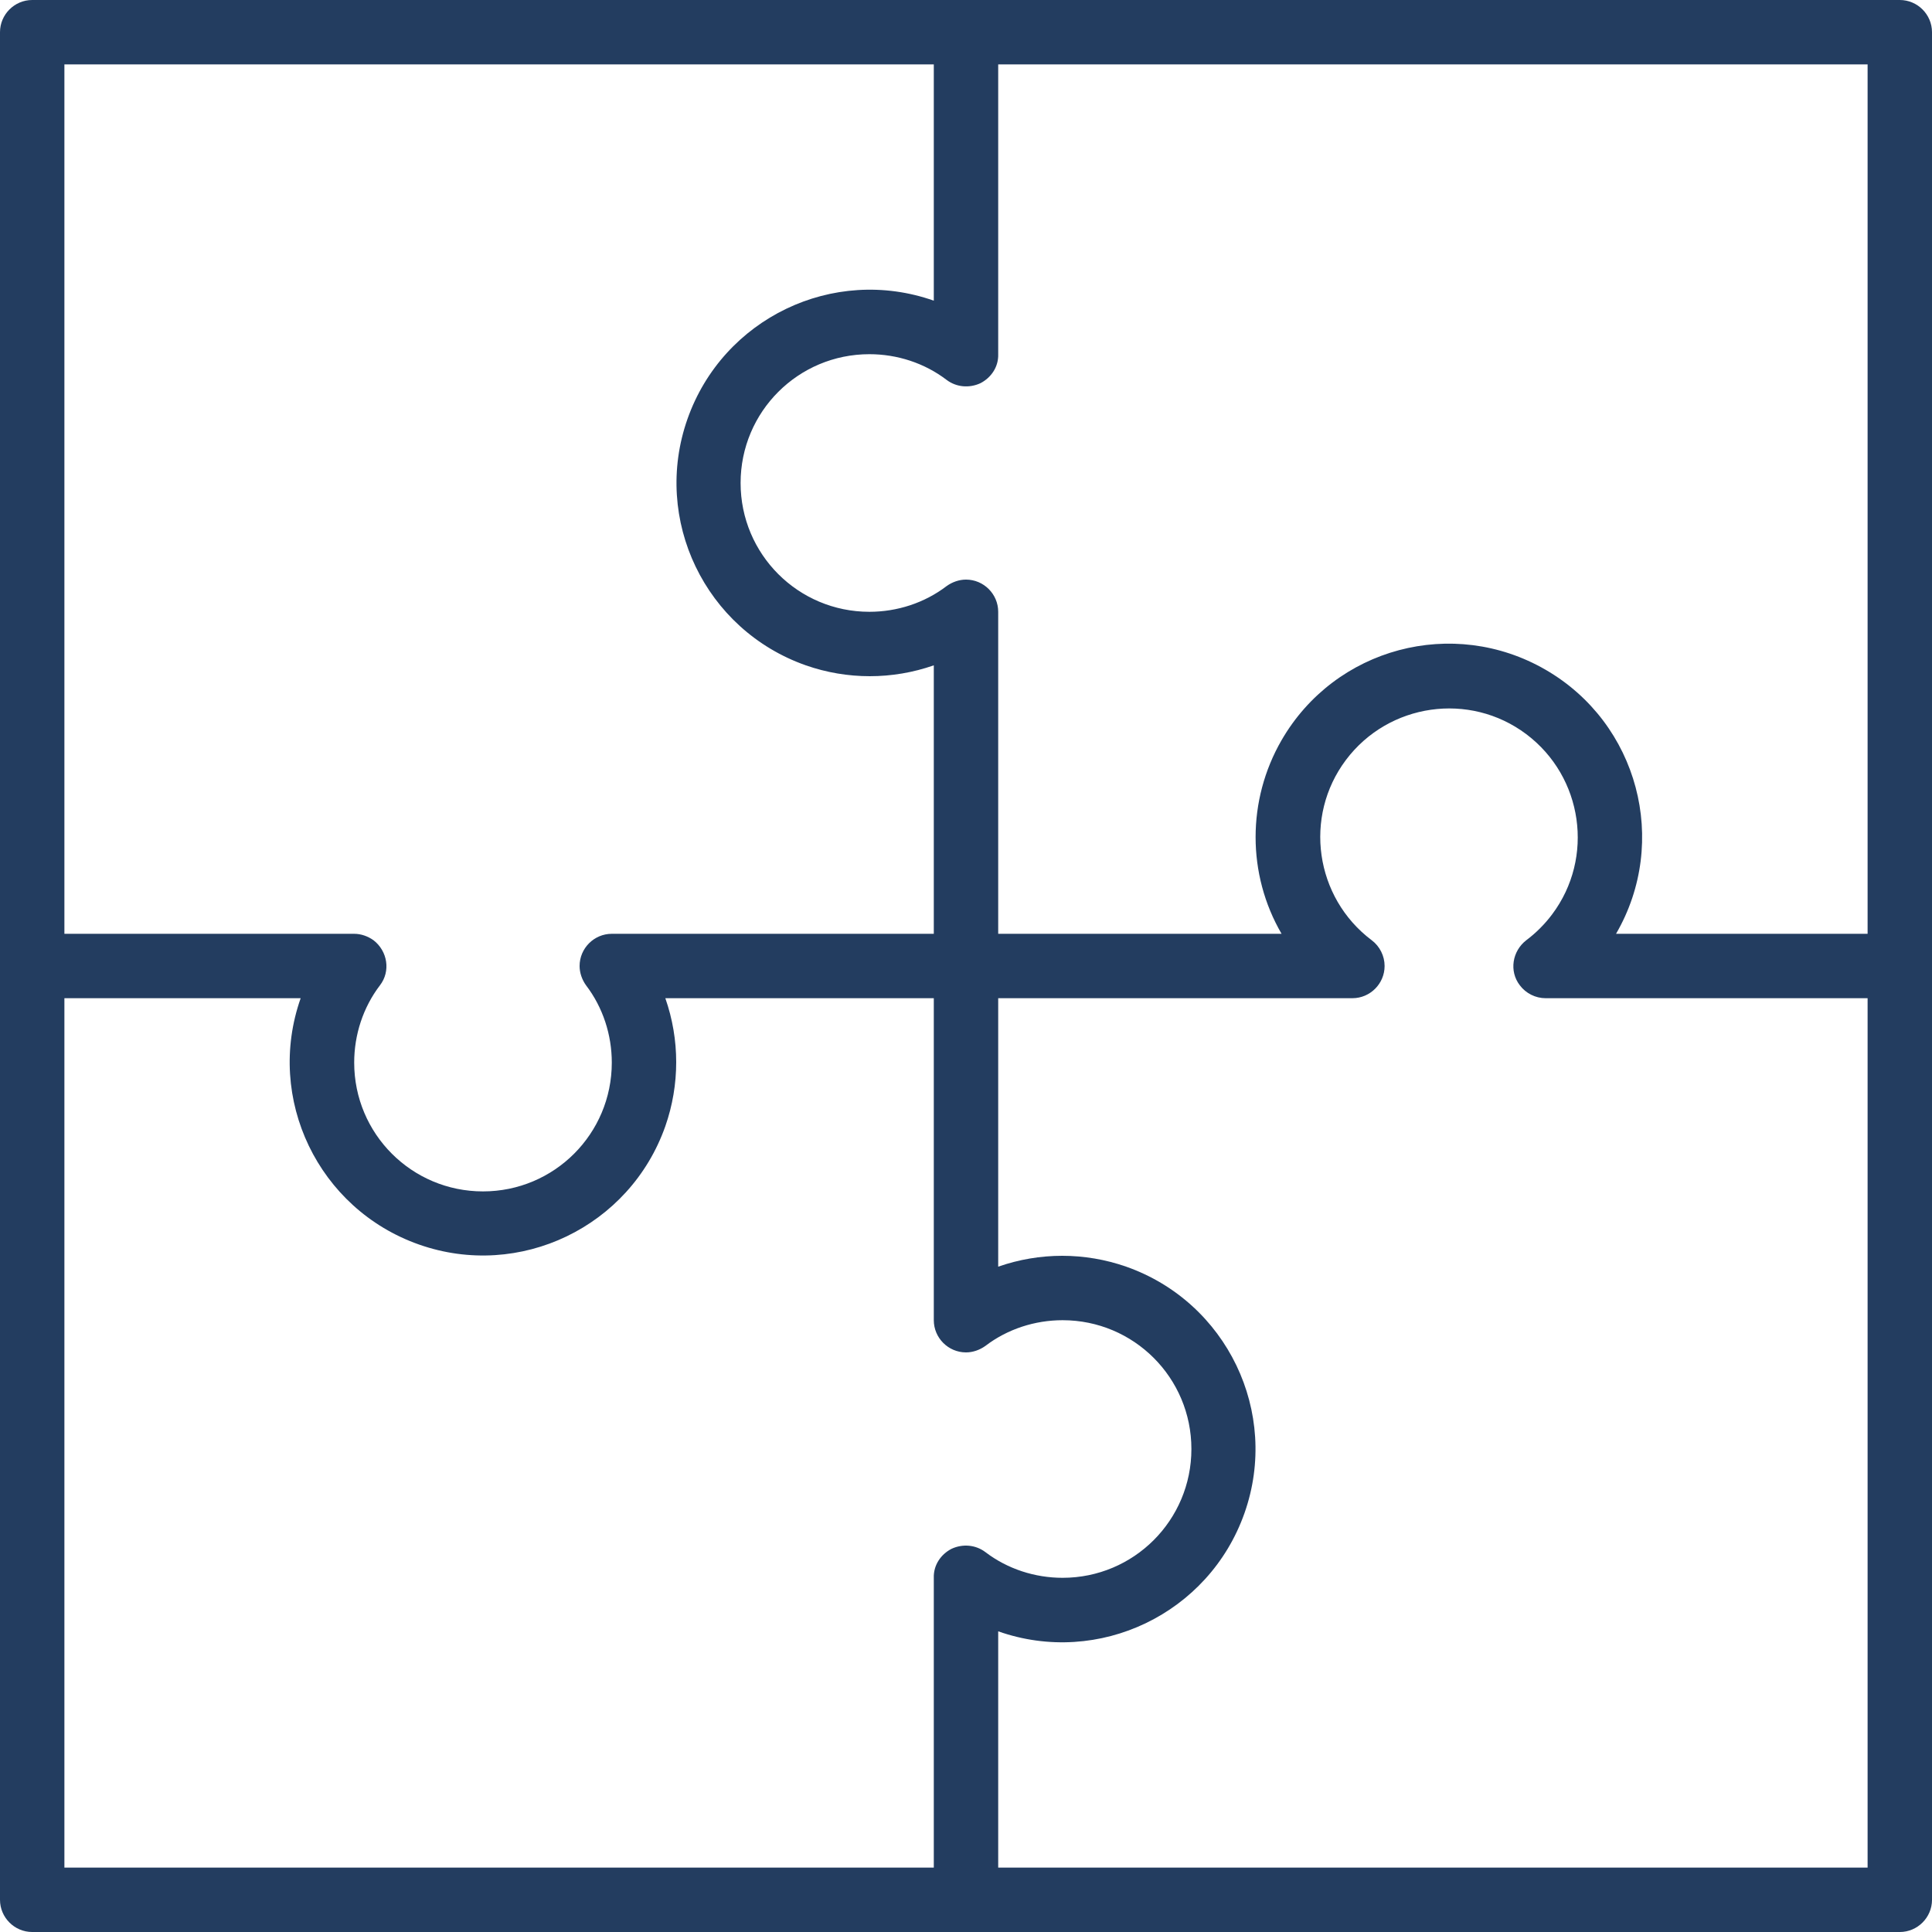 <?xml version="1.0" encoding="UTF-8"?> <!-- Generator: Adobe Illustrator 25.4.1, SVG Export Plug-In . SVG Version: 6.00 Build 0) --> <svg xmlns="http://www.w3.org/2000/svg" xmlns:xlink="http://www.w3.org/1999/xlink" version="1.1" id="Capa_1" x="0px" y="0px" viewBox="0 0 480 480" style="enable-background:new 0 0 480 480;" xml:space="preserve"> <style type="text/css"> .st0{fill:#233D60;} </style> <g> <g> <path class="st0" d="M472,0H8C3.6,0,0,3.6,0,8v464c0,4.4,3.6,8,8,8h464c4.4,0,8-3.6,8-8V8C480,3.6,476.4,0,472,0z M16,16h216v58.7 c-25-8.8-52.4,4.4-61.2,29.4s4.4,52.4,29.4,61.2c10.3,3.6,21.5,3.6,31.8,0V232h-80c-4.4,0-8,3.6-8,8c0,1.7,0.6,3.4,1.6,4.8 c4.2,5.5,6.4,12.3,6.4,19.2c0,17.7-14.3,32-32,32s-32-14.3-32-32c0-6.9,2.2-13.7,6.4-19.2c2.7-3.5,1.9-8.5-1.6-11.2 c-1.4-1-3.1-1.6-4.8-1.6H16V16z M236.4,384.8c-2.7,1.4-4.5,4.1-4.4,7.2v72H16V248h58.7c-8.8,25,4.4,52.4,29.4,61.2 s52.4-4.4,61.2-29.4c3.6-10.3,3.6-21.5,0-31.8H232v80c0,4.4,3.6,8,8,8c1.7,0,3.4-0.6,4.8-1.6c5.5-4.2,12.3-6.4,19.2-6.4 c17.7,0,32,14.3,32,32s-14.3,32-32,32c-6.9,0-13.7-2.2-19.2-6.4C242.4,383.8,239.2,383.5,236.4,384.8z M464,464H248v-58.7 c25,8.8,52.4-4.4,61.2-29.4s-4.4-52.4-29.4-61.2c-10.3-3.6-21.5-3.6-31.8,0V248h88c4.4,0,8-3.6,8-8c0-2.5-1.2-4.9-3.2-6.4 c-14.1-10.6-17-30.7-6.4-44.8c10.6-14.1,30.7-17,44.8-6.4c14.1,10.6,17,30.7,6.4,44.8c-1.8,2.4-4,4.6-6.4,6.4 c-3.5,2.7-4.3,7.7-1.6,11.2c1.5,2,3.9,3.2,6.4,3.2h80L464,464L464,464z M464,232h-62.5c13.3-22.9,5.5-52.3-17.5-65.6 s-52.3-5.5-65.6,17.5c-8.6,14.9-8.6,33.3,0,48.1H248v-80c0-4.4-3.6-8-8-8c-1.7,0-3.4,0.6-4.8,1.6c-5.5,4.2-12.3,6.4-19.2,6.4 c-17.7,0-32-14.3-32-32s14.3-32,32-32c6.9,0,13.7,2.2,19.2,6.4c2.4,1.8,5.6,2.1,8.4,0.8c2.7-1.4,4.5-4.1,4.4-7.2V16h216V232z"></path> </g> </g> </svg> 